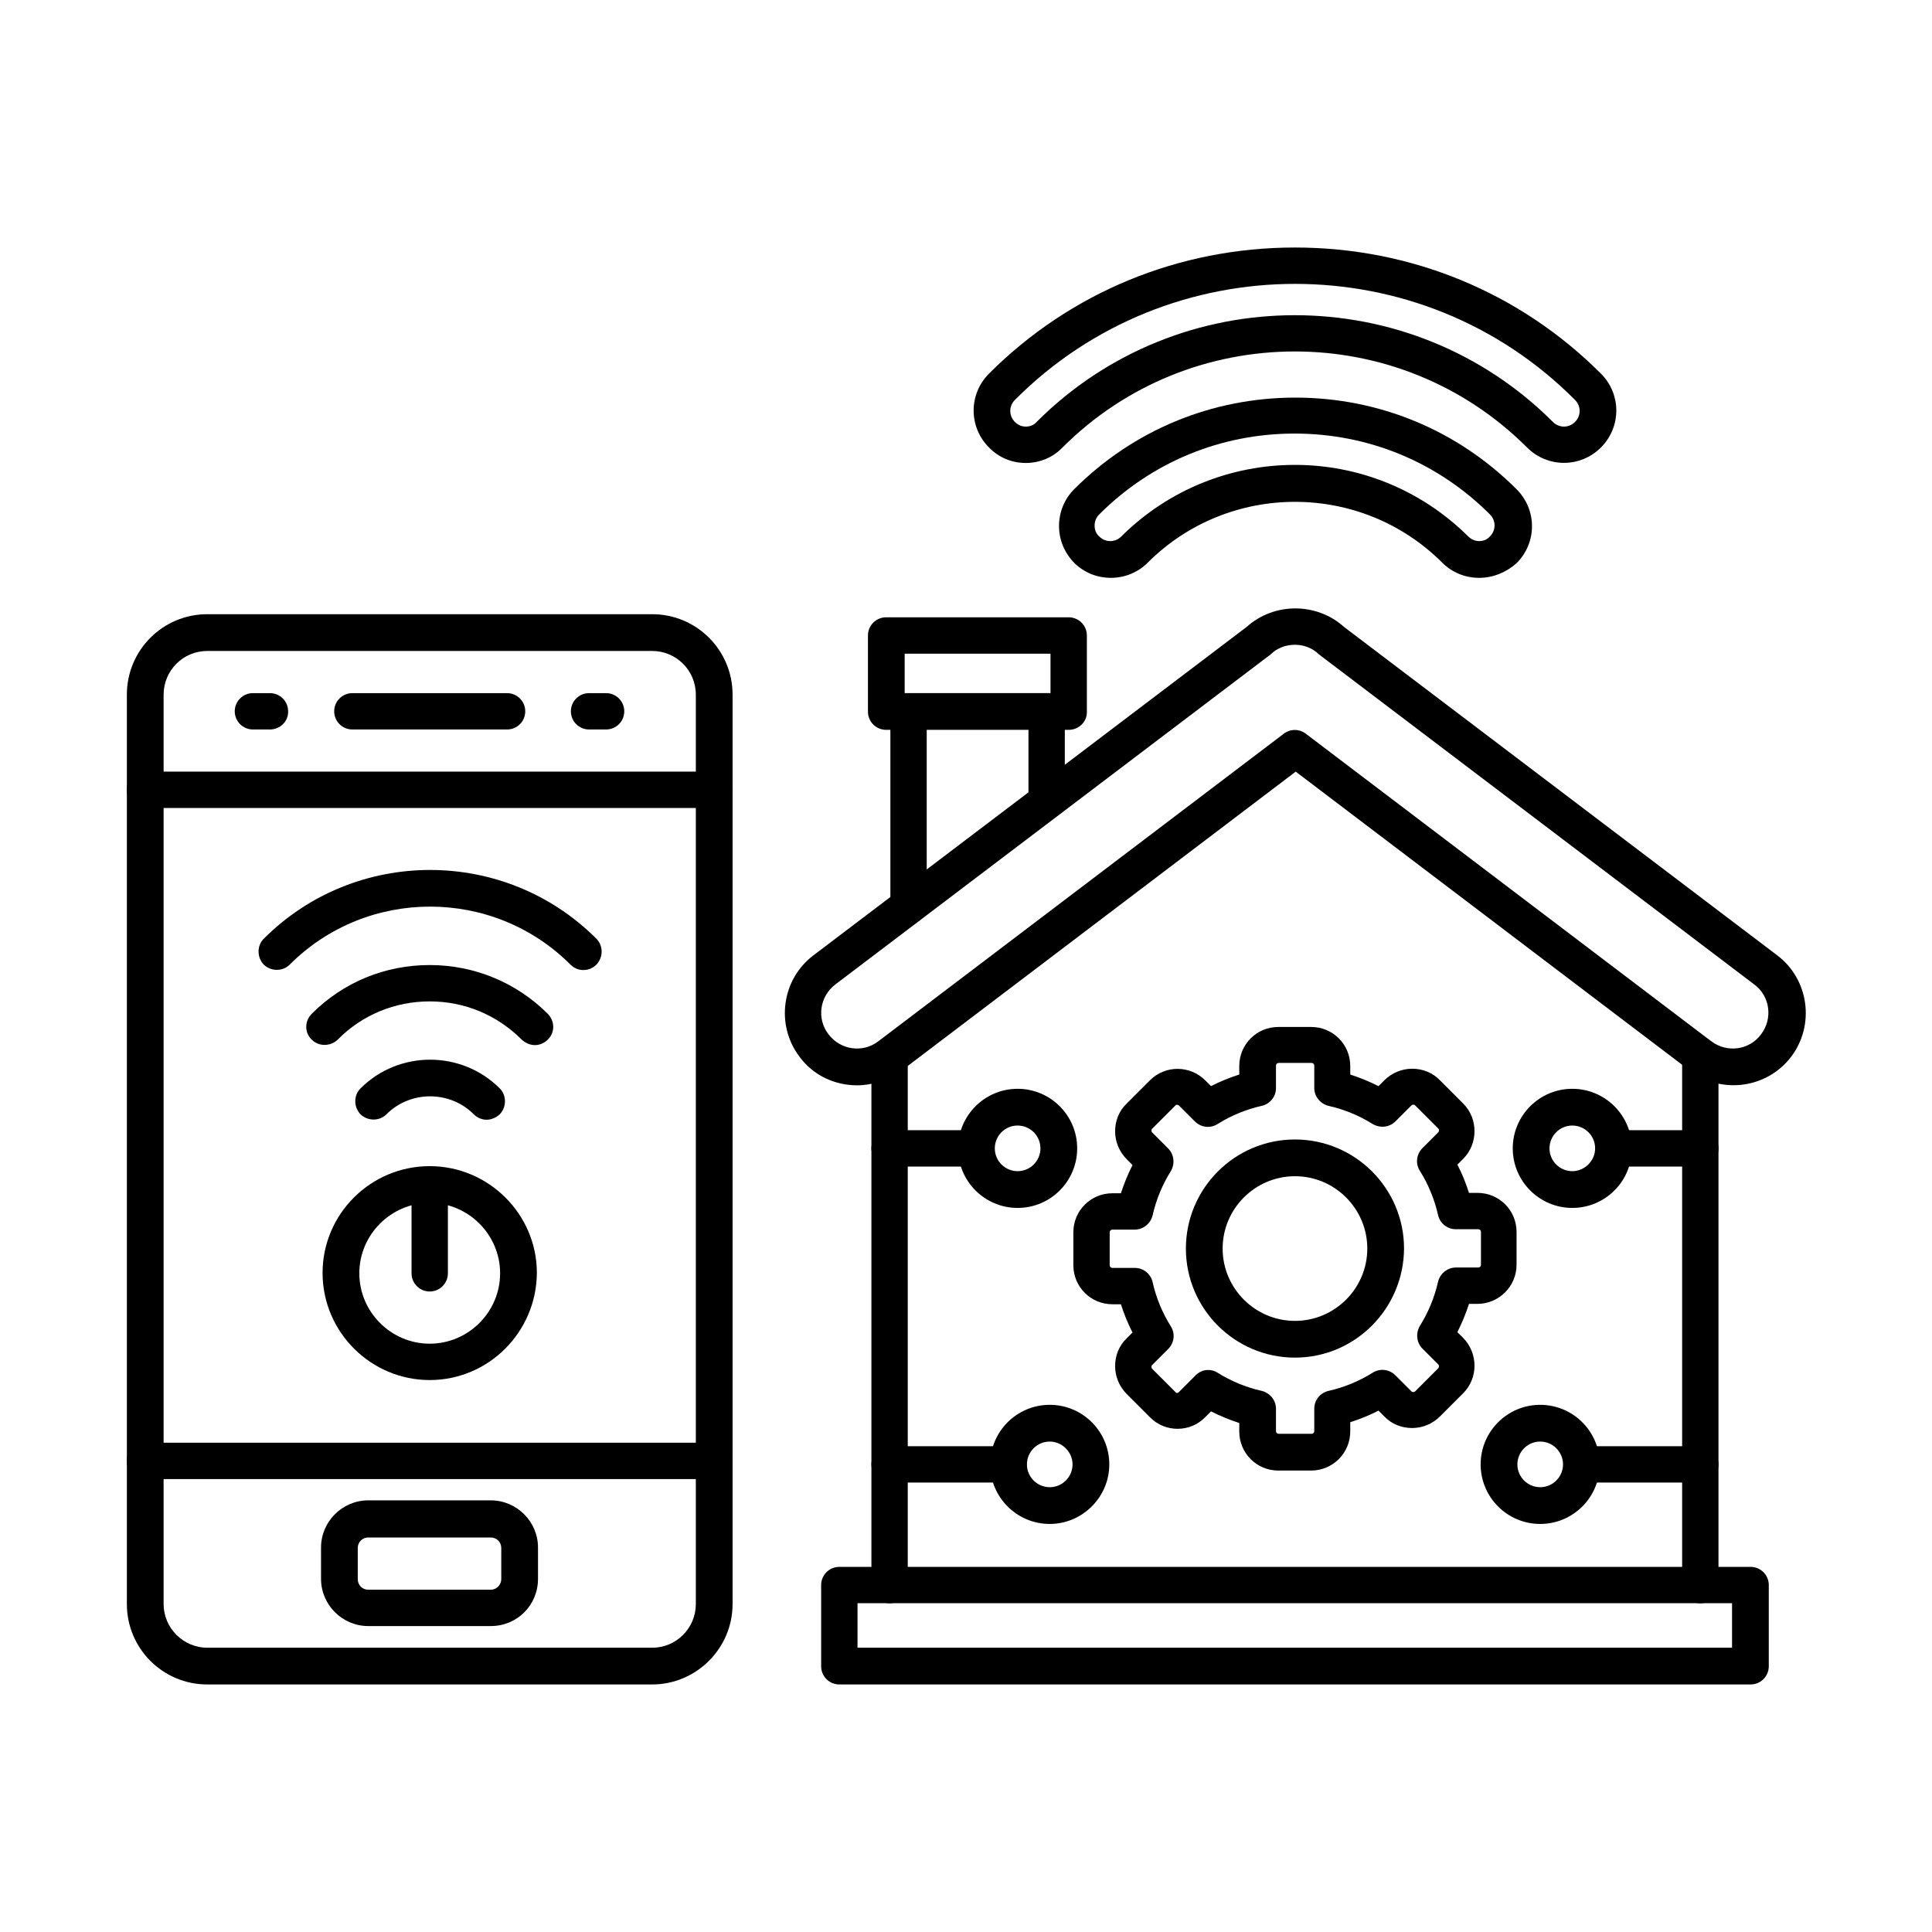 <?xml version="1.0" encoding="UTF-8"?>
<!-- Uploaded to: SVG Repo, www.svgrepo.com, Generator: SVG Repo Mixer Tools -->
<svg fill="#000000" width="800px" height="800px" version="1.1" viewBox="144 144 512 512" xmlns="http://www.w3.org/2000/svg">
 <g fill-rule="evenodd">
  <path d="m379.75 568.88c-2.664 0-4.816-2.152-4.816-4.816v-140.23c0-2.664 2.152-4.816 4.816-4.816 2.664 0 4.816 2.152 4.816 4.816v140.23c0 2.664-2.152 4.816-4.816 4.816zm214.85 0c-2.664 0-4.816-2.152-4.816-4.816v-140.23c0-2.664 2.152-4.816 4.816-4.816 2.664 0 4.816 2.152 4.816 4.816v140.23c0.004 2.664-2.148 4.816-4.816 4.816z"/>
  <path d="m487.18 314.87c-2.359 0-4.715 0.82-6.457 2.562-0.102 0.102-0.203 0.203-0.41 0.309l-114.91 87.129c-4.203 3.176-5.023 9.121-1.844 13.223 3.176 4.203 9.121 5.023 13.223 1.844l107.43-81.492c1.742-1.332 4.102-1.332 5.844 0l107.43 81.492c4.203 3.176 10.148 2.359 13.223-1.844 3.176-4.203 2.359-10.148-1.844-13.223l-114.91-87.129c-0.102-0.102-0.203-0.203-0.41-0.309-1.75-1.742-4.109-2.562-6.363-2.562zm-116.04 116.75c-5.844 0-11.582-2.562-15.273-7.586-6.356-8.406-4.715-20.5 3.691-26.855l114.8-87.027c7.277-6.559 18.555-6.559 25.832 0l114.8 87.027c8.406 6.356 10.047 18.449 3.691 26.855-6.356 8.406-18.449 10.047-26.855 3.691l-104.45-79.234-104.45 79.234c-3.691 2.562-7.793 3.894-11.789 3.894z"/>
  <path d="m371.25 580.66h231.76v-11.789h-231.76zm236.68 9.738h-241.5c-2.664 0-4.816-2.152-4.816-4.816v-21.527c0-2.664 2.152-4.816 4.816-4.816h241.5c2.664 0 4.816 2.152 4.816 4.816v21.527c0 2.66-2.152 4.816-4.816 4.816z"/>
  <path d="m421.37 361.1c-2.664 0-4.816-2.152-4.816-4.816v-23.781c0-2.664 2.152-4.816 4.816-4.816 2.664 0 4.816 2.152 4.816 4.816v23.781c0 2.664-2.152 4.816-4.816 4.816zm-36.594 27.777c-2.664 0-4.816-2.152-4.816-4.816v-51.457c0-2.664 2.152-4.816 4.816-4.816 2.664 0 4.816 2.152 4.816 4.816v51.457c0.102 2.664-2.152 4.816-4.816 4.816z"/>
  <path d="m383.75 327.68h38.645v-10.453h-38.645zm43.465 9.738h-48.383c-2.664 0-4.816-2.152-4.816-4.816v-20.195c0-2.664 2.152-4.816 4.816-4.816h48.383c2.664 0 4.816 2.152 4.816 4.816v20.195c0.102 2.562-2.051 4.816-4.816 4.816z"/>
  <path d="m198.94 316.51c-6.457 0-11.582 5.227-11.582 11.582v240.99c0 6.356 5.227 11.582 11.582 11.582h117.88c6.457 0 11.582-5.227 11.582-11.582v-240.99c0-6.457-5.227-11.582-11.582-11.582zm117.88 273.89h-117.88c-11.789 0-21.32-9.531-21.32-21.32v-240.99c0-11.789 9.531-21.32 21.32-21.32h117.88c11.789 0 21.32 9.531 21.32 21.32v240.99c0 11.785-9.637 21.32-21.32 21.32z"/>
  <path d="m333.22 358.12h-150.79c-2.664 0-4.816-2.152-4.816-4.816 0-2.664 2.152-4.816 4.816-4.816h150.79c2.664 0 4.816 2.152 4.816 4.816 0.102 2.664-2.051 4.816-4.816 4.816z"/>
  <path d="m333.22 535.97h-150.79c-2.664 0-4.816-2.152-4.816-4.816s2.152-4.816 4.816-4.816h150.79c2.664 0 4.816 2.152 4.816 4.816 0.102 2.559-2.051 4.816-4.816 4.816z"/>
  <path d="m241.58 551.45c-1.539 0-2.769 1.23-2.769 2.769v8.305c0 1.539 1.23 2.769 2.769 2.769h32.492c1.539 0 2.769-1.332 2.769-2.769v-8.305c0-1.539-1.23-2.769-2.769-2.769zm32.492 23.473h-32.492c-6.867 0-12.504-5.637-12.504-12.504v-8.305c0-6.867 5.637-12.504 12.504-12.504h32.492c6.867 0 12.504 5.637 12.504 12.504v8.305c0.004 6.969-5.531 12.504-12.504 12.504z"/>
  <path d="m278.38 337.32h-41c-2.664 0-4.816-2.152-4.816-4.816s2.152-4.816 4.816-4.816h41c2.664 0 4.816 2.152 4.816 4.816 0.004 2.664-2.148 4.816-4.816 4.816z"/>
  <path d="m304.62 337.32h-4.512c-2.664 0-4.816-2.152-4.816-4.816s2.152-4.816 4.816-4.816h4.512c2.664 0 4.816 2.152 4.816 4.816 0.004 2.664-2.148 4.816-4.816 4.816z"/>
  <path d="m477.23 432.44m-13.121 74.621c0.922 0 1.742 0.203 2.562 0.719 3.586 2.254 7.586 3.894 11.684 4.816 2.152 0.512 3.793 2.461 3.793 4.715v5.945c0 0.41 0.309 0.719 0.719 0.719h8.711c0.41 0 0.719-0.309 0.719-0.719v-5.945c0-2.254 1.539-4.203 3.793-4.715 4.102-0.922 8.098-2.562 11.684-4.816 1.949-1.23 4.406-0.922 6.047 0.719l4.203 4.203c0.203 0.203 0.309 0.203 0.512 0.203 0.102 0 0.309 0 0.512-0.203l6.148-6.148c0.203-0.309 0.203-0.719 0-0.922l-4.203-4.203c-1.641-1.641-1.844-4.102-0.719-6.047 2.254-3.586 3.894-7.586 4.816-11.684 0.512-2.152 2.461-3.793 4.715-3.793h5.945c0.41 0 0.719-0.309 0.719-0.719v-8.711c0-0.41-0.309-0.719-0.719-0.719h-5.945c-2.254 0-4.203-1.539-4.715-3.793-0.922-4.102-2.562-8.098-4.816-11.684-1.23-1.949-0.922-4.406 0.719-6.047l4.203-4.203c0.203-0.309 0.203-0.719 0-0.922l-6.148-6.148c-0.203-0.203-0.309-0.203-0.512-0.203-0.102 0-0.309 0-0.512 0.203l-4.203 4.203c-1.641 1.641-4.102 1.844-6.047 0.719-3.586-2.254-7.586-3.894-11.684-4.816-2.152-0.512-3.793-2.461-3.793-4.715v-5.945c0-0.41-0.309-0.719-0.719-0.719h-8.711c-0.41 0-0.719 0.309-0.719 0.719v5.945c0 2.254-1.539 4.203-3.793 4.715-4.102 0.922-8.098 2.562-11.684 4.816-1.949 1.23-4.406 0.922-6.047-0.719l-4.203-4.203c-0.309-0.203-0.719-0.309-0.922 0l-6.148 6.148c-0.203 0.203-0.203 0.309-0.203 0.512 0 0.102 0 0.309 0.203 0.512l4.203 4.203c1.641 1.641 1.844 4.102 0.719 6.047-2.254 3.586-3.894 7.586-4.816 11.684-0.512 2.152-2.461 3.793-4.715 3.793h-5.945c-0.41 0-0.719 0.309-0.719 0.719v8.711c0 0.41 0.309 0.719 0.719 0.719h5.945c2.254 0 4.203 1.539 4.715 3.793 0.922 4.102 2.562 8.098 4.816 11.684 1.23 1.949 0.922 4.406-0.719 6.047l-4.203 4.203c-0.203 0.203-0.203 0.309-0.203 0.512 0 0.102 0 0.309 0.203 0.512l6.148 6.148c0.203 0.309 0.719 0.309 0.922 0l4.203-4.203c1.027-1.125 2.258-1.641 3.484-1.641zm27.371 26.652h-8.711c-5.742 0-10.352-4.613-10.352-10.352v-2.254c-2.562-0.82-5.023-1.844-7.484-3.074l-1.539 1.539c-3.996 4.102-10.66 4.102-14.656 0l-6.148-6.148c-1.949-1.949-3.074-4.613-3.074-7.379 0-2.769 1.023-5.434 3.074-7.379l1.539-1.539c-1.23-2.359-2.254-4.922-3.074-7.484h-2.254c-5.742 0-10.352-4.613-10.352-10.352v-8.711c0-5.742 4.613-10.352 10.352-10.352h2.254c0.82-2.562 1.844-5.023 3.074-7.484l-1.539-1.539c-1.949-1.949-3.074-4.613-3.074-7.379 0-2.769 1.023-5.434 3.074-7.379l6.148-6.148c4.102-4.102 10.66-3.996 14.656 0l1.539 1.539c2.359-1.23 4.922-2.254 7.484-3.074v-2.254c0-5.742 4.613-10.352 10.352-10.352h8.711c5.742 0 10.352 4.613 10.352 10.352v2.254c2.562 0.82 5.023 1.844 7.484 3.074l1.539-1.539c1.949-1.949 4.613-3.074 7.379-3.074 2.769 0 5.434 1.023 7.379 3.074l6.148 6.148c3.996 3.996 3.996 10.66 0 14.656l-1.539 1.539c1.23 2.359 2.254 4.922 3.074 7.484h2.254c5.742 0 10.352 4.613 10.352 10.352v8.711c0 5.742-4.715 10.352-10.352 10.352h-2.254c-0.82 2.562-1.844 5.023-3.074 7.484l1.539 1.539c3.996 4.102 3.996 10.66 0 14.656l-6.148 6.148c-1.949 1.949-4.613 3.074-7.379 3.074-2.769 0-5.434-1.023-7.379-3.074l-1.539-1.539c-2.359 1.23-4.922 2.254-7.484 3.074v2.254c0.102 5.84-4.613 10.555-10.352 10.555z"/>
  <path d="m487.18 455.71c-10.559 0-19.168 8.609-19.168 19.168s8.609 19.168 19.168 19.168c10.559 0 19.168-8.609 19.168-19.168s-8.609-19.168-19.168-19.168zm0 48.074c-15.887 0-28.906-12.914-28.906-28.906 0-15.887 12.914-28.906 28.906-28.906 15.887 0 28.906 12.914 28.906 28.906-0.105 15.988-13.02 28.906-28.906 28.906z"/>
  <path d="m298.57 401.07c-1.23 0-2.461-0.512-3.383-1.434-20.5-20.5-53.918-20.5-74.418 0-1.844 1.844-4.922 1.844-6.867 0-1.844-1.949-1.844-5.023 0-6.867 24.293-24.293 63.859-24.293 88.152 0 1.844 1.844 1.844 4.922 0 6.867-1.023 1.023-2.254 1.434-3.484 1.434z"/>
  <path d="m285.76 420.96c-1.23 0-2.461-0.512-3.484-1.434-6.559-6.559-15.172-10.148-24.395-10.148-9.227 0-17.938 3.586-24.395 10.148-1.949 1.844-5.023 1.844-6.867 0-1.949-1.844-1.949-4.922 0-6.867 8.406-8.406 19.477-12.914 31.266-12.914 11.789 0 22.961 4.613 31.266 12.914 1.949 1.949 1.949 5.023 0 6.867-0.93 0.922-2.16 1.434-3.391 1.434z"/>
  <path d="m272.95 440.74c-1.23 0-2.461-0.512-3.383-1.434-6.356-6.356-16.812-6.356-23.164 0-1.844 1.844-4.922 1.844-6.867 0-1.844-1.949-1.844-5.023 0-6.867 10.148-10.148 26.754-10.148 36.902 0 1.844 1.844 1.844 4.922 0 6.867-1.027 0.922-2.258 1.434-3.488 1.434z"/>
  <path d="m257.88 462.78c-10.25 0-18.656 8.406-18.656 18.656s8.406 18.656 18.656 18.656 18.656-8.406 18.656-18.656-8.406-18.656-18.656-18.656zm0 46.949c-15.582 0-28.395-12.711-28.395-28.395 0-15.582 12.711-28.293 28.395-28.293 15.582 0 28.395 12.711 28.395 28.293-0.102 15.684-12.812 28.395-28.395 28.395z"/>
  <path d="m257.88 486.26c-2.664 0-4.816-2.152-4.816-4.816v-23.473c0-2.664 2.152-4.816 4.816-4.816s4.816 2.152 4.816 4.816v23.473c0.004 2.66-2.148 4.816-4.816 4.816z"/>
  <path d="m487.18 219.23c-26.855 0-53.816 10.25-74.215 30.75-1.641 1.641-1.641 4.203 0 5.844 0.82 0.82 1.844 1.23 2.871 1.23 1.129 0 2.152-0.41 2.871-1.23 37.723-37.723 99.121-37.723 136.84 0 1.641 1.641 4.203 1.641 5.844 0s1.641-4.203 0-5.844c-20.504-20.602-47.359-30.75-74.215-30.75zm-71.344 47.461c-3.691 0-7.176-1.434-9.738-4.102-5.434-5.434-5.434-14.145 0-19.578 21.527-21.527 50.328-33.418 81.082-33.418 30.75 0 59.555 11.891 81.082 33.418 5.434 5.434 5.434 14.145 0 19.578-5.434 5.434-14.145 5.434-19.578 0-33.93-33.93-89.18-33.93-123.11 0-2.562 2.668-6.047 4.102-9.738 4.102z"/>
  <path d="m487.18 267.2c16.605 0 33.211 6.356 45.922 18.965 0.82 0.82 1.844 1.23 2.871 1.23 1.129 0 2.152-0.41 2.871-1.23 1.641-1.641 1.641-4.203 0-5.844-13.84-13.84-32.188-21.422-51.766-21.422s-37.926 7.586-51.766 21.422c-0.82 0.82-1.23 1.844-1.23 2.973s0.41 2.152 1.23 2.871c0.82 0.82 1.844 1.23 2.871 1.23 1.129 0 2.152-0.41 2.973-1.23 12.707-12.609 29.312-18.965 46.023-18.965zm48.793 29.934c-3.691 0-7.176-1.434-9.738-3.996-21.527-21.527-56.582-21.527-78.109 0-2.562 2.562-6.047 3.996-9.738 3.996-3.691 0-7.176-1.434-9.738-3.996-2.562-2.664-3.996-6.047-3.996-9.738s1.434-7.176 3.996-9.738c15.684-15.684 36.492-24.293 58.633-24.293s42.949 8.609 58.633 24.293c5.434 5.434 5.434 14.145 0 19.578-2.769 2.457-6.254 3.894-9.941 3.894z"/>
  <path d="m402.71 453.15h-22.961c-2.664 0-4.816-2.152-4.816-4.816 0-2.664 2.152-4.816 4.816-4.816h22.961c2.664 0 4.816 2.152 4.816 4.816 0 2.664-2.152 4.816-4.816 4.816z"/>
  <path d="m413.68 442.28c-3.383 0-6.047 2.769-6.047 6.047 0 3.383 2.769 6.047 6.047 6.047 3.383 0 6.047-2.769 6.047-6.047 0-3.383-2.766-6.047-6.047-6.047zm0 21.832c-8.711 0-15.785-7.074-15.785-15.785s7.074-15.785 15.785-15.785c8.711 0 15.785 7.074 15.785 15.785 0 8.715-7.074 15.785-15.785 15.785z"/>
  <path d="m411.22 536.89h-31.469c-2.664 0-4.816-2.152-4.816-4.816s2.152-4.816 4.816-4.816h31.469c2.664 0 4.816 2.152 4.816 4.816s-2.152 4.816-4.816 4.816z"/>
  <path d="m422.19 526.03c-3.383 0-6.047 2.769-6.047 6.047 0 3.383 2.769 6.047 6.047 6.047 3.383 0 6.047-2.769 6.047-6.047 0-3.277-2.766-6.047-6.047-6.047zm0 21.832c-8.711 0-15.785-7.074-15.785-15.785 0-8.711 7.074-15.785 15.785-15.785 8.711 0 15.785 7.074 15.785 15.785 0 8.715-7.176 15.785-15.785 15.785z"/>
  <path d="m560.68 442.28c-3.383 0-6.047 2.769-6.047 6.047 0 3.383 2.769 6.047 6.047 6.047 3.281 0 6.047-2.769 6.047-6.047 0-3.383-2.769-6.047-6.047-6.047zm0 21.832c-8.711 0-15.785-7.074-15.785-15.785s7.074-15.785 15.785-15.785c8.711 0 15.785 7.074 15.785 15.785 0 8.715-7.074 15.785-15.785 15.785z"/>
  <path d="m594.6 453.15h-22.961c-2.664 0-4.816-2.152-4.816-4.816 0-2.664 2.152-4.816 4.816-4.816h22.961c2.664 0 4.816 2.152 4.816 4.816 0.004 2.664-2.148 4.816-4.816 4.816z"/>
  <path d="m594.6 536.89h-31.469c-2.664 0-4.816-2.152-4.816-4.816s2.152-4.816 4.816-4.816h31.469c2.664 0 4.816 2.152 4.816 4.816 0.004 2.664-2.148 4.816-4.816 4.816z"/>
  <path d="m552.17 526.03c-3.383 0-6.047 2.769-6.047 6.047 0 3.383 2.769 6.047 6.047 6.047 3.383 0 6.047-2.769 6.047-6.047 0-3.277-2.664-6.047-6.047-6.047zm0 21.832c-8.711 0-15.785-7.074-15.785-15.785 0-8.711 7.074-15.785 15.785-15.785 8.711 0 15.785 7.074 15.785 15.785 0 8.715-7.074 15.785-15.785 15.785z"/>
  <path d="m215.54 337.32h-4.512c-2.664 0-4.816-2.152-4.816-4.816s2.152-4.816 4.816-4.816h4.512c2.664 0 4.816 2.152 4.816 4.816 0.102 2.664-2.152 4.816-4.816 4.816z"/>
 </g>
</svg>